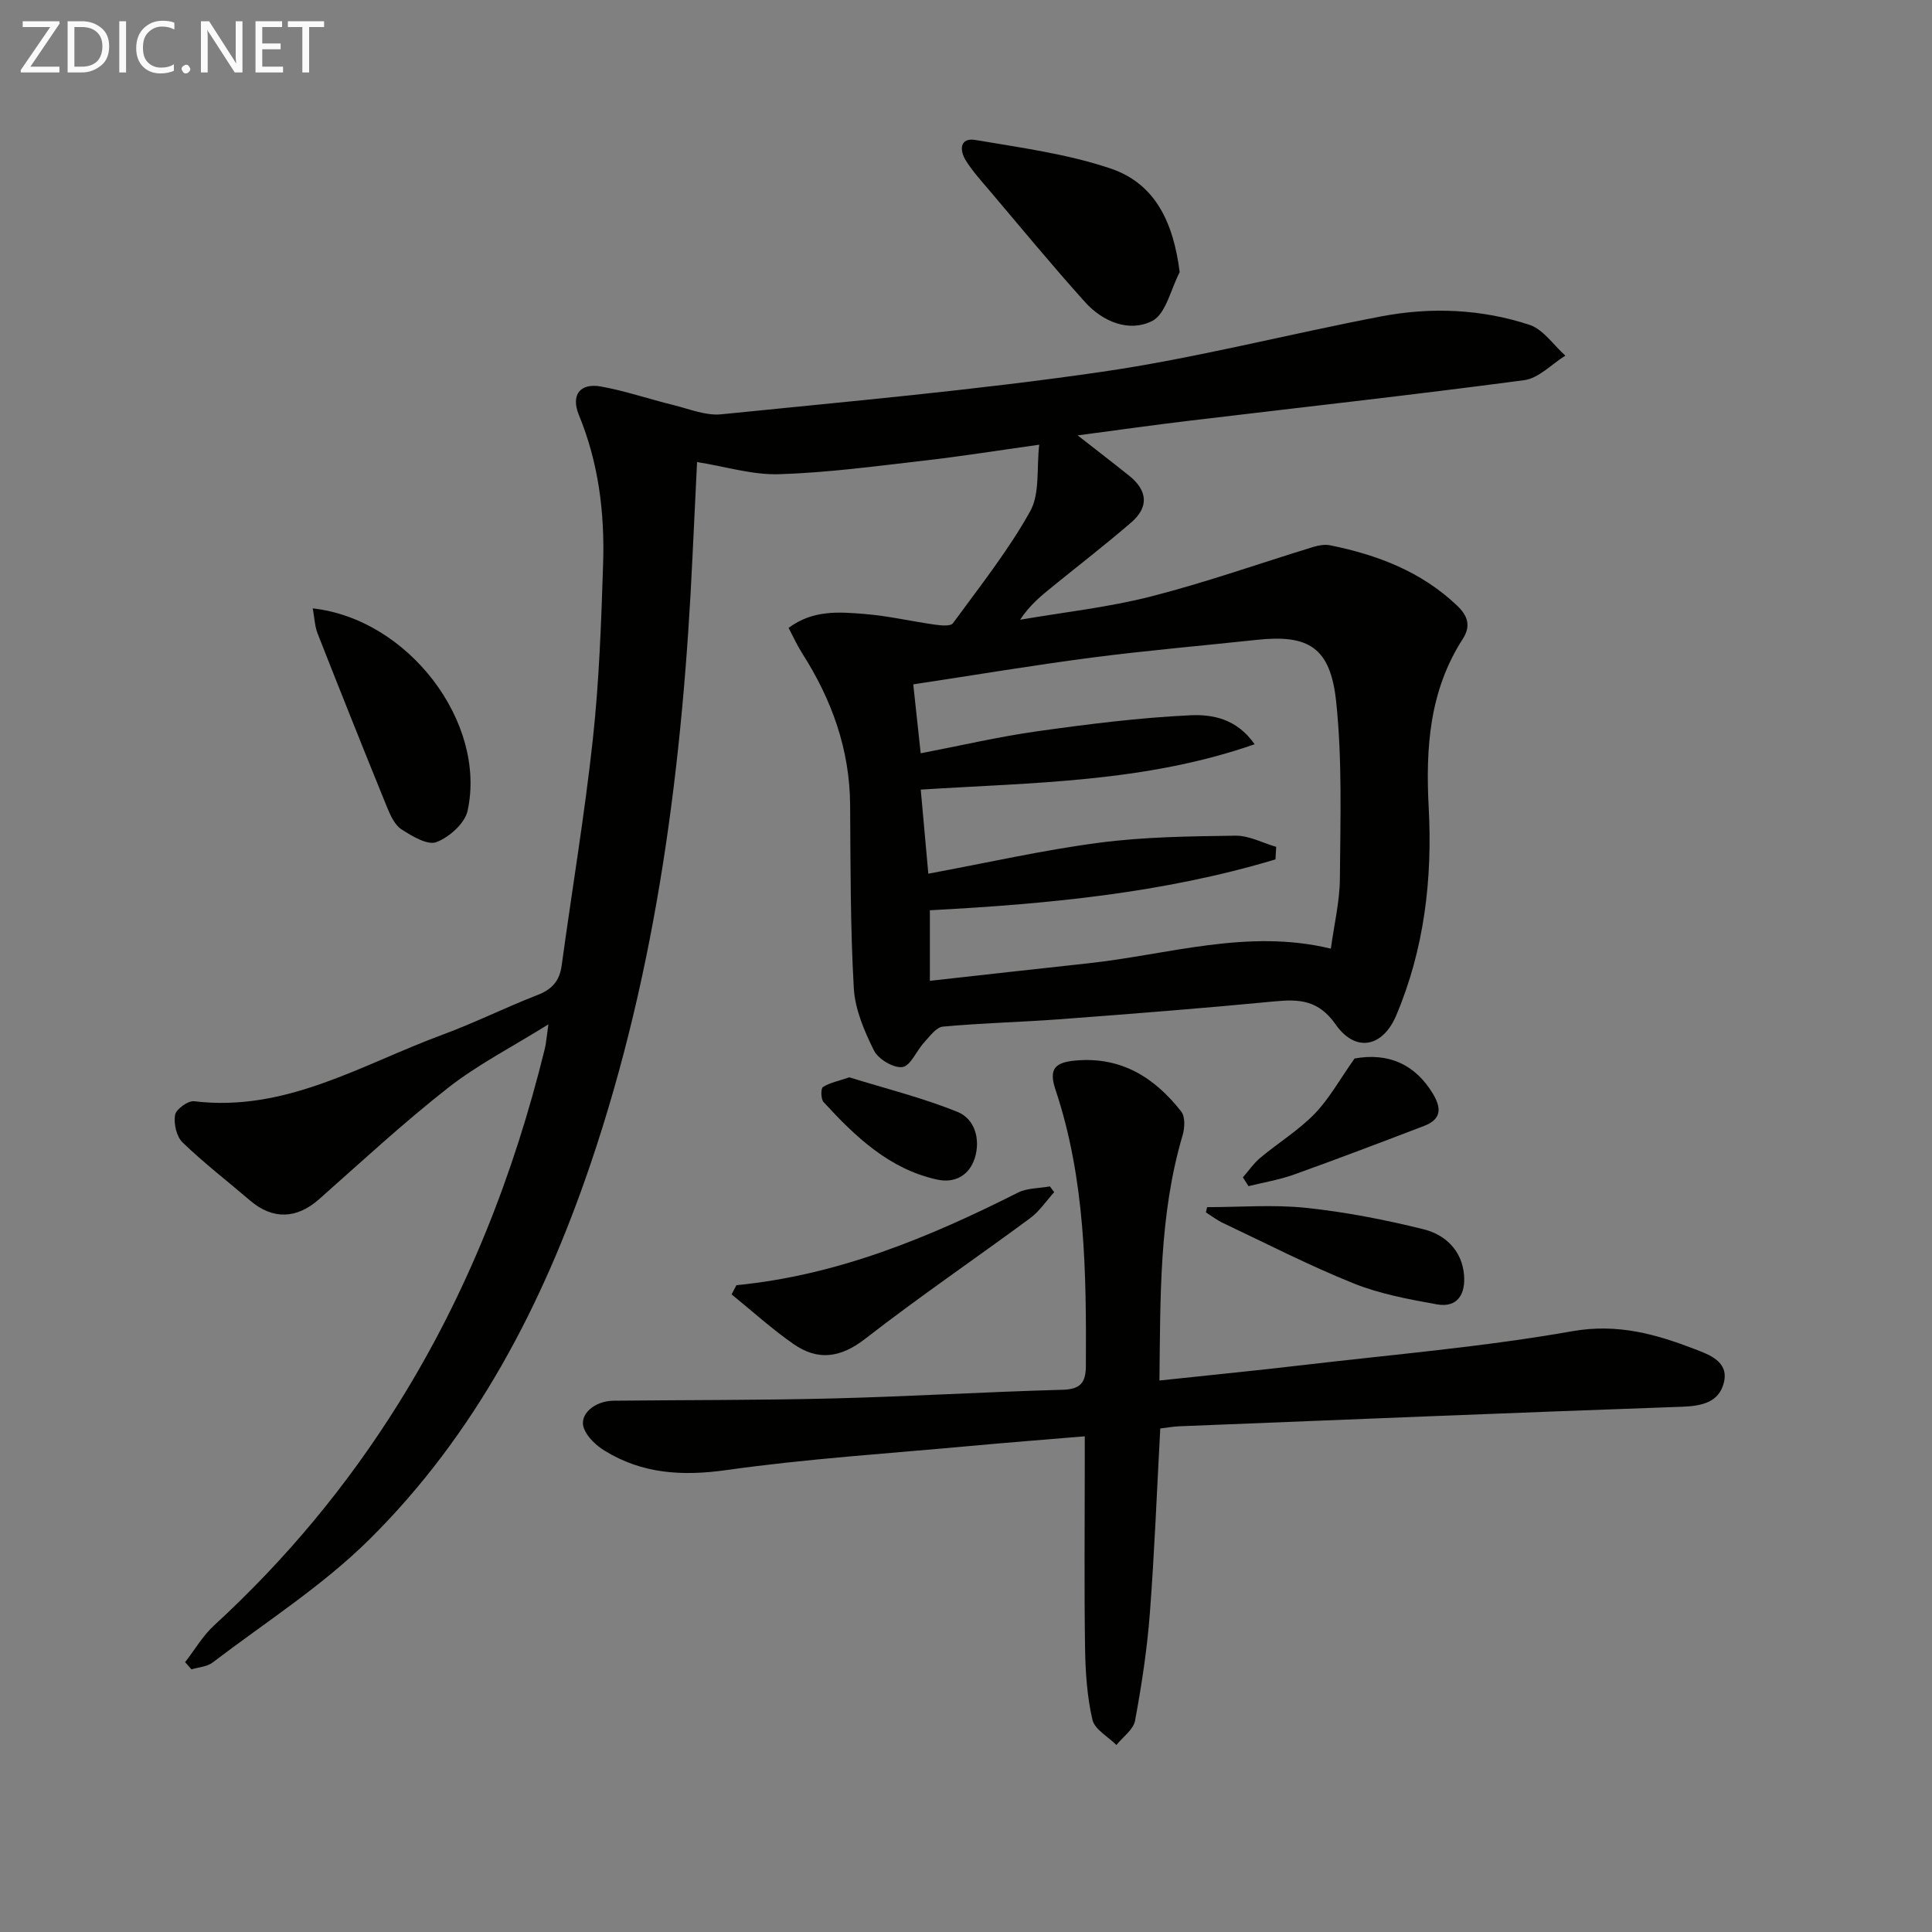 <svg enable-background="new 0 0 400 400" viewBox="0 0 400 400" xmlns="http://www.w3.org/2000/svg"><rect x="0" y="0" width="400" height="400" fill="#808080" stroke="none"/><g fill="#010100"><path d="m38.33 344.13c1.99-2.56 3.66-5.47 6.02-7.63 14.81-13.6 27.55-28.91 38.18-45.96 14.2-22.76 23.88-47.42 30.27-73.42.27-1.11.34-2.26.74-5.04-7.57 4.72-14.61 8.32-20.72 13.1-9.28 7.27-17.95 15.31-26.79 23.13-4.59 4.06-9.56 4.25-14.22.27-4.68-4-9.57-7.77-14-12.04-1.27-1.22-1.87-3.89-1.57-5.7.2-1.18 2.69-2.99 3.95-2.84 19.01 2.31 34.71-7.61 51.39-13.76 6.69-2.47 13.11-5.67 19.76-8.26 2.98-1.16 4.52-2.92 4.95-6.09 2.13-15.61 4.75-31.17 6.45-46.82 1.31-12.05 1.74-24.22 2.13-36.35.34-10.53-.94-20.89-5.01-30.78-1.71-4.16.2-6.71 4.6-5.91 5.04.91 9.93 2.6 14.92 3.82 3.28.8 6.71 2.25 9.92 1.93 26.26-2.66 52.59-4.99 78.7-8.78 19.5-2.82 38.67-7.82 58.06-11.51 10.26-1.95 20.65-1.51 30.59 1.76 2.87.94 4.98 4.19 7.44 6.38-2.83 1.75-5.5 4.68-8.51 5.08-23.2 3.08-46.47 5.66-69.71 8.44-7.35.88-14.67 1.93-22.75 2.99 4.02 3.15 7.41 5.74 10.73 8.41 3.74 3.02 4.03 6.44.39 9.59-5.28 4.56-10.8 8.82-16.22 13.22-2.41 1.95-4.82 3.9-6.82 6.95 9.06-1.56 18.27-2.56 27.15-4.83 11.35-2.9 22.43-6.84 33.65-10.27 1.07-.33 2.32-.52 3.39-.31 9.77 1.97 18.84 5.42 26.24 12.44 2.2 2.08 3 4.18 1.21 6.96-6.9 10.73-7.7 22.52-7.04 34.96.78 14.67-.9 29.23-6.74 43-2.77 6.53-8.38 7.75-12.53 1.84-3.53-5.04-7.49-5.28-12.69-4.77-14.72 1.42-29.47 2.57-44.22 3.68-8.13.61-16.29.79-24.4 1.54-1.4.13-2.74 2.03-3.9 3.29-1.58 1.71-2.79 4.84-4.48 5.08-1.83.26-4.99-1.63-5.89-3.42-2.01-4.03-3.93-8.52-4.18-12.93-.72-12.61-.67-25.27-.76-37.91-.08-11.51-3.8-21.81-9.92-31.39-1.04-1.63-1.84-3.42-2.82-5.27 5.02-3.75 10.42-3.31 15.64-2.89 4.95.39 9.83 1.54 14.75 2.23 1.21.17 3.16.35 3.63-.3 5.54-7.58 11.44-15.01 15.99-23.17 2.05-3.67 1.31-8.9 1.88-13.8-8.39 1.17-16.23 2.43-24.12 3.33-9.9 1.14-19.81 2.47-29.75 2.78-5.49.17-11.05-1.58-16.97-2.52-.3 6.14-.62 12.68-.93 19.22-1.99 42.95-7.27 85.35-21.19 126.3-9.87 29.02-23.81 55.83-45.72 77.54-9.72 9.63-21.53 17.15-32.48 25.5-1.14.87-2.89.95-4.36 1.4-.43-.48-.87-.99-1.31-1.49zm152.29-188.17c8.33-1.6 16.23-3.45 24.22-4.57 10.48-1.47 21.03-2.8 31.59-3.3 4.47-.21 9.58.63 13.33 6-22.77 7.93-45.87 7.91-69.13 9.39.54 5.96 1.05 11.65 1.57 17.41 12.29-2.28 23.79-4.9 35.43-6.42 9.3-1.22 18.77-1.32 28.17-1.45 2.79-.04 5.61 1.5 8.42 2.31-.05.87-.1 1.73-.15 2.6-23.26 6.99-47.31 9.25-71.55 10.53v14.61c11.2-1.24 21.91-2.46 32.62-3.61 16.68-1.78 33.11-7.25 50.4-3.05.68-5.02 1.83-9.76 1.87-14.5.09-12.24.51-24.58-.78-36.71-1.19-11.2-5.74-13.87-16.39-12.73-11.38 1.22-22.79 2.2-34.13 3.67-12.28 1.6-24.5 3.66-37.03 5.55.52 4.81 1.01 9.37 1.54 14.27z"/><path d="m240.05 285.82c10.29-1.1 19.98-2.05 29.66-3.19 18.64-2.19 37.39-3.76 55.84-7.02 9.37-1.65 17.3.62 25.44 3.75 2.92 1.13 6.96 2.55 5.93 6.84-.99 4.12-4.53 4.9-8.62 5.05-34.75 1.23-69.49 2.66-104.23 4.05-1.14.05-2.28.26-3.85.45-.7 12.88-1.19 25.62-2.16 38.33-.57 7.43-1.7 14.84-3.06 22.17-.34 1.85-2.52 3.36-3.86 5.03-1.73-1.73-4.51-3.22-4.97-5.25-1.11-4.8-1.44-9.85-1.52-14.81-.19-12.66-.06-25.33-.06-38 0-1.81 0-3.61 0-5.85-8.18.69-15.88 1.28-23.57 1.99-16.88 1.56-33.83 2.64-50.6 5-9.14 1.29-17.42.8-25.24-4.01-1.73-1.07-3.54-2.74-4.26-4.56-1.15-2.87 2.09-5.75 6.16-5.79 15.16-.16 30.33-.09 45.48-.47 15.8-.4 31.58-1.36 47.38-1.79 3.77-.1 4.86-1.46 4.88-4.97.1-19.33-.09-38.62-6.31-57.22-1.46-4.35.05-5.61 4.18-5.98 9.47-.84 16.36 3.53 21.87 10.56.84 1.07.74 3.39.29 4.9-4.88 16.5-4.59 33.41-4.8 50.79z"/><path d="m244.24 56.35c-1.84 3.5-2.84 8.66-5.71 10.11-4.74 2.39-10.21.17-13.89-3.92-6.76-7.52-13.2-15.33-19.74-23.05-1.71-2.02-3.52-4-4.92-6.23-1.36-2.17-1.31-4.84 2.03-4.27 9.4 1.6 18.99 2.88 27.96 5.91 9.26 3.14 12.98 11.21 14.27 21.45z"/><path d="m64.75 125.96c19.84 2.21 36.05 23.61 32.06 41.9-.57 2.61-3.8 5.48-6.46 6.49-1.84.7-5.03-1.23-7.21-2.63-1.39-.89-2.3-2.85-2.97-4.51-4.88-11.98-9.68-24-14.41-36.04-.58-1.46-.63-3.13-1.01-5.21z"/><path d="m152.47 266.08c20.88-2.02 39.8-9.84 58.26-19.15 1.94-.98 4.41-.89 6.64-1.3.3.4.59.8.89 1.2-1.65 1.81-3.05 3.96-4.98 5.38-11.35 8.38-23.02 16.32-34.15 24.97-5.11 3.97-9.8 4.6-14.84 1.09-4.49-3.12-8.56-6.83-12.82-10.28.33-.64.67-1.28 1-1.91z"/><path d="m249.92 249.93c6.85 0 13.76-.57 20.53.15 8.17.86 16.31 2.45 24.29 4.43 4.46 1.11 7.93 4.35 8.37 9.43.33 3.85-1.23 6.9-5.64 6.11-5.82-1.05-11.78-2.15-17.23-4.34-9.2-3.7-18.05-8.25-27.03-12.5-1.25-.59-2.37-1.46-3.54-2.2.08-.36.17-.72.25-1.08z"/><path d="m257.33 243.76c1.19-1.36 2.24-2.91 3.61-4.06 3.7-3.09 7.89-5.66 11.23-9.09 3.03-3.12 5.19-7.09 8.28-11.46 6.93-1.25 12.51 1.14 16.22 7.3 1.88 3.12 1.66 5.32-1.83 6.66-8.96 3.43-17.93 6.84-26.96 10.08-3.03 1.08-6.25 1.61-9.39 2.39-.39-.61-.78-1.22-1.16-1.82z"/><path d="m175.84 223.05c7.38 2.29 15.13 4.21 22.45 7.18 3.53 1.44 4.73 5.64 3.55 9.48-1.12 3.63-4.14 5.33-7.87 4.5-9.91-2.2-16.89-8.89-23.46-16.04-.57-.62-.59-2.81-.13-3.11 1.42-.91 3.21-1.24 5.46-2.01z"/></g><path d="m12.4 4.8-6.1 9h6v1.2h-8v-.5l6.1-8.9h-5.7v-1.2h7.6v.4z" fill="#fafafa"/><path d="m14 15v-10.6h3c1.6 0 2.9.5 4 1.4s1.6 2.2 1.6 3.8-.5 3-1.6 3.9-2.4 1.5-4 1.5zm1.4-9.4v8.2h1.6c1.3 0 2.4-.4 3.1-1.1s1.1-1.8 1.1-3.1-.4-2.3-1.2-3-1.8-1-3.1-1z" fill="#fafafa"/><path d="m26.1 4.4v10.6h-1.4v-10.6z" fill="#fafafa"/><path d="m36.1 14.6c-.8.4-1.8.6-2.9.6-1.5 0-2.7-.5-3.6-1.4s-1.4-2.2-1.4-3.8c0-1.7.5-3.1 1.5-4.1s2.3-1.6 3.9-1.6c1 0 1.8.1 2.5.4v1.4c-.8-.4-1.6-.6-2.5-.6-1.2 0-2.1.4-2.9 1.2s-1.1 1.8-1.1 3.2c0 1.3.3 2.3 1 3s1.6 1.1 2.7 1.1c1 0 2-.2 2.7-.7v1.3z" fill="#fafafa"/><path d="m37.6 14.3c0-.2.1-.5.3-.6s.4-.3.6-.3c.3 0 .5.1.6.3s.3.4.3.6-.1.4-.3.6-.4.3-.6.3c-.3 0-.5-.1-.6-.3s-.3-.4-.3-.6z" fill="#fafafa"/><path d="m50.2 15h-1.6l-5.3-8.2c-.2-.2-.3-.5-.4-.7 0 .2.1.7.1 1.5v7.4h-1.4v-10.6h1.7l5.2 8.1c.2.4.4.6.4.7 0-.3-.1-.8-.1-1.5v-7.3h1.4z" fill="#fafafa"/><path d="m58.6 15h-5.7v-10.6h5.5v1.2h-4.1v3.4h3.8v1.2h-3.8v3.6h4.3z" fill="#fafafa"/><path d="m67.1 5.6h-3.1v9.4h-1.4v-9.4h-3v-1.2h7.5z" fill="#fafafa"/></svg>
